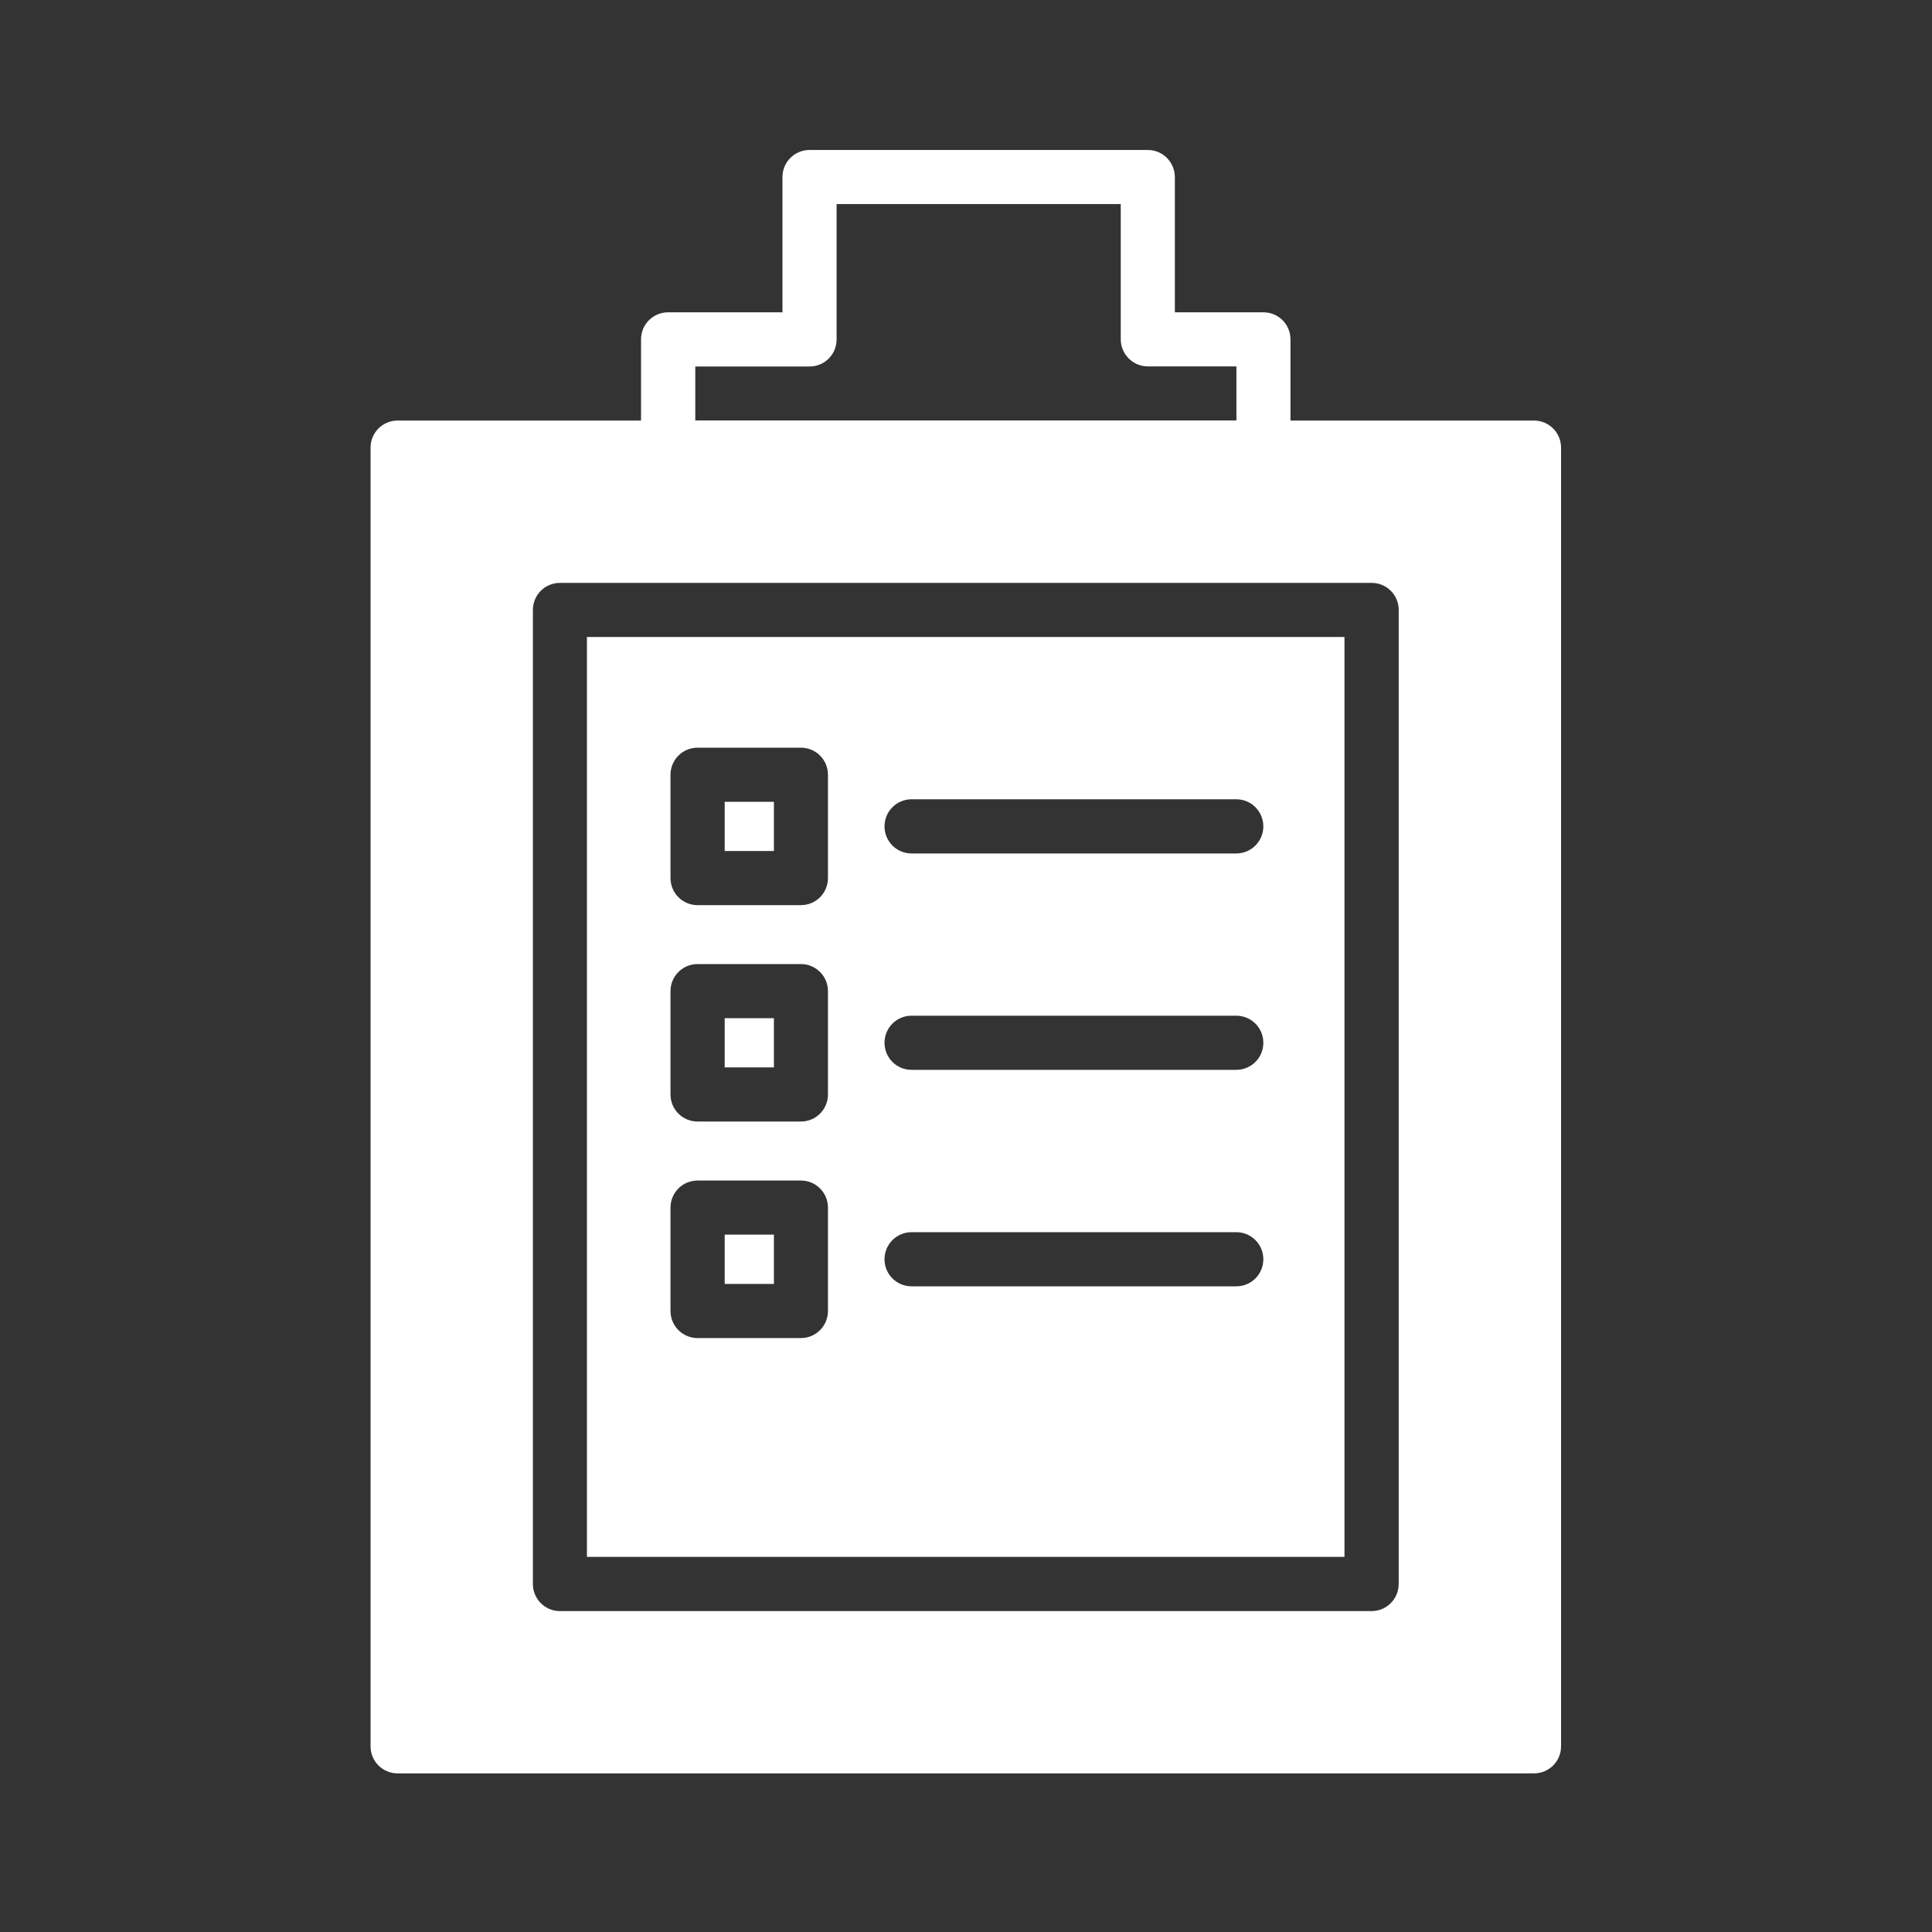 <svg width="40" height="40" viewBox="0 0 40 40" fill="none" xmlns="http://www.w3.org/2000/svg">
<rect x="0" y="0" width="40" height="40" fill="#333333" stroke="none"/>
<path fill-rule="evenodd" clip-rule="evenodd" d="M31.759 8.707H26.718V7.027C26.718 6.716 26.468 6.466 26.158 6.466H24.324V3.666C24.324 3.518 24.265 3.376 24.16 3.27C24.055 3.164 23.911 3.105 23.763 3.105H16.761C16.45 3.105 16.2 3.356 16.2 3.666V6.466H13.833C13.522 6.466 13.272 6.716 13.272 7.027V8.707H8.233C7.922 8.707 7.672 8.958 7.672 9.268V36.156C7.672 36.466 7.922 36.716 8.233 36.716H31.759C32.07 36.716 32.32 36.466 32.32 36.156V9.268C32.32 8.958 32.07 8.707 31.759 8.707ZM14.395 8.705V7.588H16.761C17.071 7.588 17.321 7.337 17.321 7.027V4.225H23.204V7.025C23.204 7.173 23.263 7.316 23.369 7.421C23.473 7.527 23.615 7.586 23.765 7.586H25.599V8.705H14.395ZM28.958 32.795C28.958 33.105 28.707 33.356 28.397 33.356H11.593C11.283 33.356 11.033 33.105 11.033 32.795V12.629C11.033 12.318 11.283 12.068 11.593 12.068H28.399C28.709 12.068 28.959 12.318 28.959 12.629V32.795H28.958ZM16.023 25.562H15.004V26.582H16.023V25.562ZM18.874 17.67H25.595C25.906 17.67 26.156 17.419 26.156 17.109C26.156 16.799 25.906 16.548 25.595 16.548H18.874C18.563 16.548 18.313 16.799 18.313 17.109C18.313 17.419 18.563 17.67 18.874 17.67ZM18.874 22.15H25.595C25.906 22.15 26.156 21.9 26.156 21.589C26.156 21.279 25.906 21.029 25.595 21.029H18.874C18.563 21.029 18.313 21.279 18.313 21.589C18.313 21.9 18.563 22.15 18.874 22.15ZM18.874 26.632H25.595C25.906 26.632 26.156 26.382 26.156 26.072C26.156 25.761 25.906 25.511 25.595 25.511H18.874C18.563 25.511 18.313 25.761 18.313 26.072C18.313 26.382 18.563 26.632 18.874 26.632ZM16.582 18.74C16.892 18.74 17.142 18.49 17.142 18.179V16.041C17.142 15.73 16.892 15.48 16.582 15.48H14.443C14.132 15.48 13.882 15.73 13.882 16.041V18.179C13.882 18.49 14.132 18.74 14.443 18.74H16.582ZM16.582 23.22C16.892 23.22 17.142 22.97 17.142 22.66V20.521C17.142 20.21 16.892 19.96 16.582 19.96H14.443C14.132 19.96 13.882 20.21 13.882 20.521V22.66C13.882 22.97 14.132 23.22 14.443 23.22H16.582ZM16.582 27.703C16.892 27.703 17.142 27.452 17.142 27.142V25.003C17.142 24.692 16.892 24.442 16.582 24.442H14.443C14.132 24.442 13.882 24.692 13.882 25.003V27.142C13.882 27.452 14.132 27.703 14.443 27.703H16.582ZM27.836 32.234H12.152V32.232V13.188H27.836V32.234ZM16.023 21.08H15.004V22.099H16.023V21.08ZM15.004 16.6H16.023V17.619H15.004V16.6Z" fill="white"/>
</svg>
